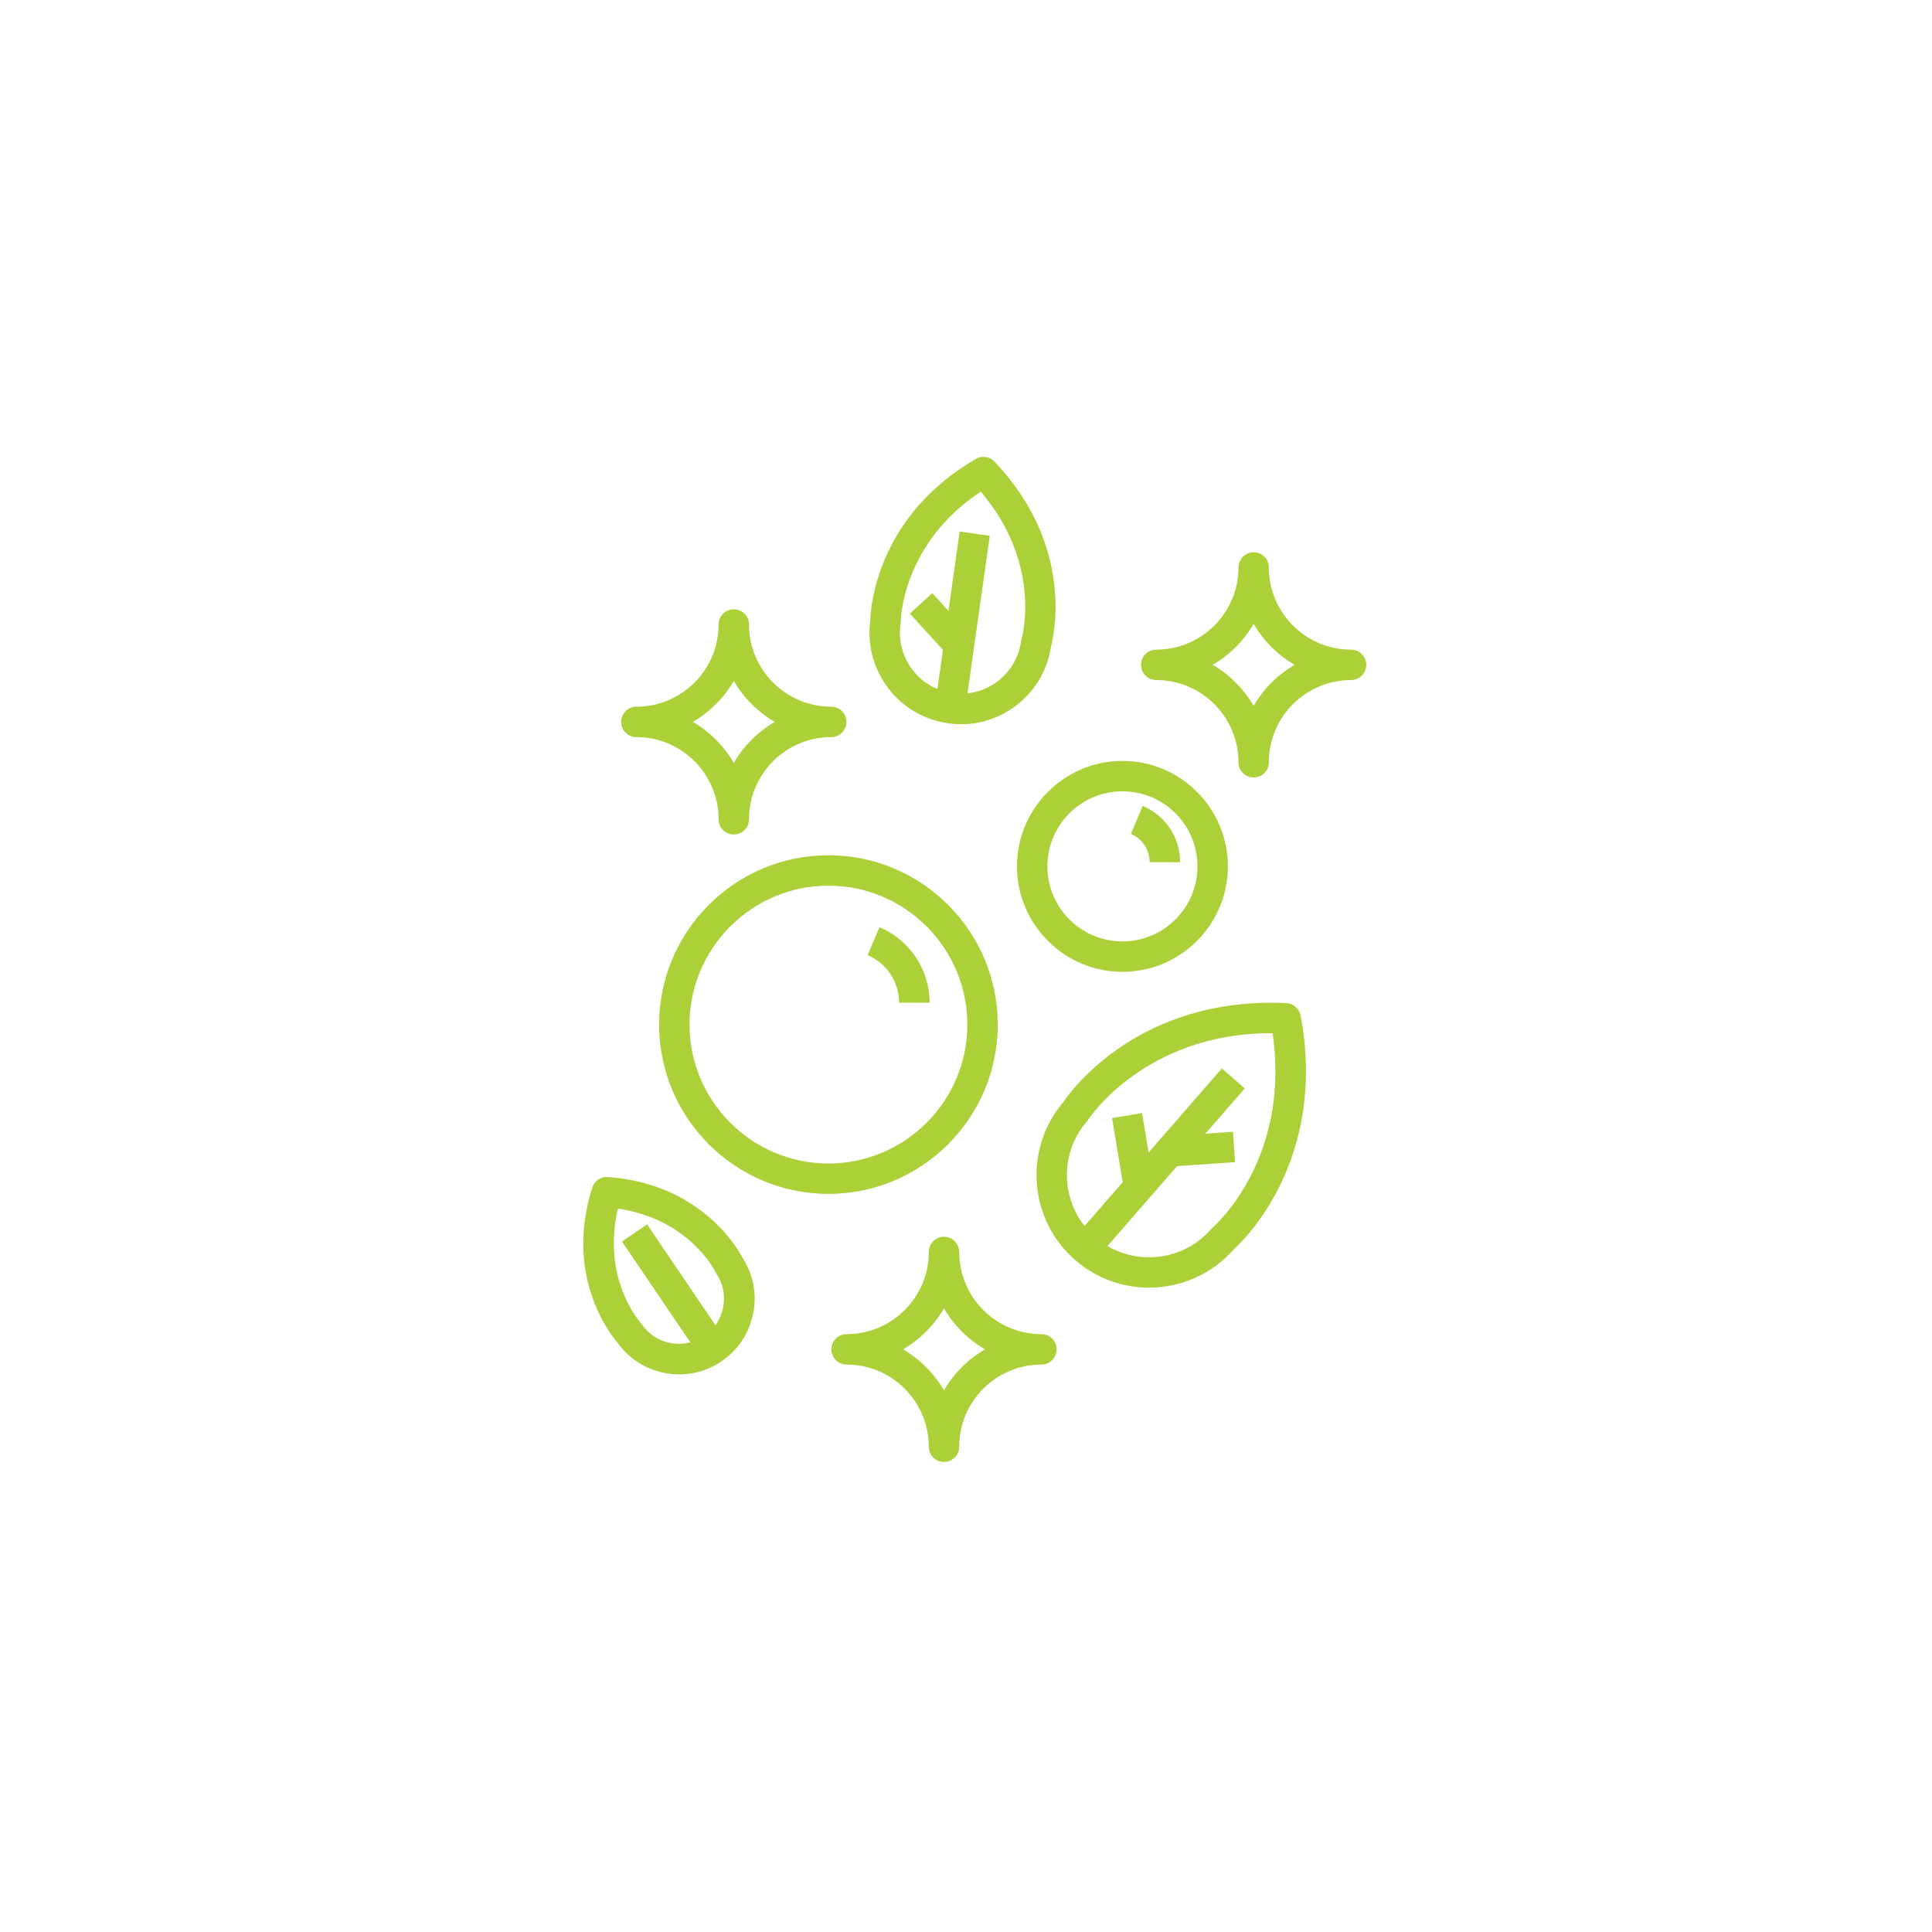 <?xml version="1.0" encoding="UTF-8"?><svg id="Layer_1" xmlns="http://www.w3.org/2000/svg" viewBox="0 0 216 216"><defs><style>.cls-1{fill:#acd037;}</style></defs><path class="cls-1" d="m92.62,133.48c-10.44,0-18.93-8.49-18.93-18.93s8.49-18.93,18.93-18.93,18.93,8.49,18.93,18.93-8.49,18.93-18.93,18.93Zm0-34.46c-8.56,0-15.53,6.97-15.53,15.53s6.97,15.53,15.53,15.53,15.53-6.97,15.53-15.53-6.97-15.53-15.53-15.53Z"/><path class="cls-1" d="m125.49,108.65c-6.5,0-11.79-5.29-11.79-11.79s5.29-11.79,11.79-11.79,11.79,5.29,11.79,11.79-5.29,11.79-11.79,11.79Zm0-20.18c-4.63,0-8.39,3.76-8.39,8.39s3.76,8.39,8.39,8.39,8.39-3.76,8.39-8.39-3.76-8.39-8.39-8.39Z"/><path class="cls-1" d="m105.54,163.45c-.94,0-1.7-.76-1.7-1.7,0-5.07-4.12-9.19-9.19-9.19-.94,0-1.7-.76-1.7-1.7s.76-1.7,1.7-1.7c5.07,0,9.19-4.12,9.19-9.19,0-.94.76-1.7,1.7-1.7s1.7.76,1.7,1.7c0,5.07,4.12,9.19,9.19,9.19.94,0,1.7.76,1.7,1.7s-.76,1.7-1.7,1.7c-5.07,0-9.19,4.12-9.19,9.19,0,.94-.76,1.7-1.7,1.7Zm-4.58-12.59c1.89,1.1,3.47,2.68,4.58,4.58,1.1-1.89,2.68-3.47,4.58-4.58-1.89-1.1-3.47-2.68-4.58-4.58-1.1,1.89-2.68,3.47-4.58,4.58Z"/><path class="cls-1" d="m82.04,93.3c-.94,0-1.7-.76-1.7-1.7,0-5.07-4.12-9.19-9.19-9.19-.94,0-1.7-.76-1.7-1.7s.76-1.7,1.7-1.7c5.07,0,9.19-4.12,9.19-9.19,0-.94.76-1.7,1.7-1.7s1.7.76,1.7,1.7c0,5.07,4.12,9.19,9.19,9.19.94,0,1.7.76,1.7,1.7s-.76,1.7-1.7,1.7c-5.07,0-9.19,4.12-9.19,9.19,0,.94-.76,1.7-1.7,1.7Zm-4.58-12.59c1.89,1.1,3.47,2.68,4.58,4.58,1.1-1.89,2.68-3.47,4.58-4.58-1.89-1.1-3.47-2.68-4.58-4.58-1.1,1.89-2.68,3.47-4.58,4.58Z"/><path class="cls-1" d="m140.16,86.92c-.94,0-1.7-.76-1.7-1.7,0-5.07-4.12-9.19-9.19-9.19-.94,0-1.7-.76-1.7-1.7s.76-1.7,1.7-1.7c5.07,0,9.19-4.12,9.19-9.19,0-.94.76-1.7,1.7-1.7s1.7.76,1.7,1.7c0,5.07,4.12,9.19,9.19,9.19.94,0,1.7.76,1.7,1.7s-.76,1.7-1.7,1.7c-5.07,0-9.19,4.12-9.19,9.19,0,.94-.76,1.7-1.7,1.7Zm-4.58-12.59c1.89,1.1,3.47,2.68,4.58,4.58,1.1-1.89,2.68-3.47,4.58-4.58-1.89-1.1-3.47-2.68-4.58-4.58-1.1,1.89-2.68,3.47-4.58,4.58Z"/><g><path class="cls-1" d="m128.46,143.96c-2.93,0-5.88-1.02-8.26-3.09-5.21-4.54-5.78-12.44-1.3-17.68.86-1.28,8.51-11.82,24.92-11.04.79.04,1.44.61,1.59,1.38,3.03,16.14-6.37,25.17-7.52,26.2-2.48,2.8-5.95,4.23-9.43,4.23Zm13.66-28.45c-14.07,0-20.37,9.53-20.43,9.63-.04.07-.09.14-.15.2-3.33,3.82-2.93,9.64.89,12.97,3.82,3.33,9.64,2.93,12.97-.89.05-.06.11-.12.17-.17.36-.32,8.73-7.78,6.71-21.73-.06,0-.11,0-.17,0Z"/><rect class="cls-1" x="116.98" y="128.37" width="25.23" height="3.4" transform="translate(-53.6 142.36) rotate(-48.94)"/><rect class="cls-1" x="124.96" y="124.68" width="3.4" height="8.05" transform="translate(-19.37 22.48) rotate(-9.43)"/><rect class="cls-1" x="130.61" y="126.79" width="7.36" height="3.4" transform="translate(-8.53 9.55) rotate(-3.95)"/></g><g><path class="cls-1" d="m107.44,80.96c-.48,0-.96-.03-1.45-.1-5.54-.78-9.41-5.89-8.7-11.42.03-1.35.63-11.61,11.8-18.13.68-.4,1.54-.28,2.09.3,8.93,9.36,6.67,19.38,6.32,20.69-.4,2.65-1.8,5-3.95,6.62-1.79,1.35-3.92,2.05-6.12,2.05Zm2.21-25.99c-8.88,5.87-8.95,14.49-8.95,14.58,0,.08,0,.16-.02.25-.52,3.72,2.07,7.17,5.79,7.69,1.8.25,3.59-.21,5.04-1.3,1.45-1.09,2.39-2.69,2.65-4.49.01-.08.03-.16.05-.24.1-.35,2.3-8.46-4.56-16.49Z"/><rect class="cls-1" x="97.75" y="67.72" width="19.7" height="3.4" transform="translate(23.81 166.25) rotate(-81.96)"/><rect class="cls-1" x="103.4" y="66.63" width="3.4" height="6.29" transform="translate(-19.55 89.21) rotate(-42.44)"/></g><g><path class="cls-1" d="m75.93,153.65c-.54,0-1.07-.05-1.61-.15-2.18-.42-4.07-1.65-5.34-3.47-.78-.91-5.9-7.38-2.76-17.26.24-.75.95-1.24,1.75-1.18,10.34.76,14.45,7.91,15.01,8.97,1.22,1.85,1.66,4.06,1.24,6.24-.43,2.22-1.69,4.13-3.56,5.4-1.42.96-3.05,1.46-4.72,1.46Zm-6.84-18.52c-1.86,7.82,2.45,12.66,2.49,12.71.06.06.11.13.15.19.76,1.12,1.9,1.87,3.22,2.12,1.33.25,2.67-.02,3.78-.78,1.12-.76,1.87-1.9,2.12-3.23.25-1.32-.02-2.67-.78-3.78-.05-.07-.09-.14-.12-.21-.12-.25-3.01-5.88-10.88-7.03Z"/><rect class="cls-1" x="73.62" y="136.5" width="3.4" height="15.63" transform="translate(-67.98 67.09) rotate(-34.12)"/></g><path class="cls-1" d="m103.92,112.1h-3.4c0-2.32-1.38-4.41-3.52-5.31l1.33-3.13c3.4,1.44,5.6,4.75,5.6,8.44Z"/><path class="cls-1" d="m131.93,96.4h-3.4c0-1.38-.82-2.63-2.1-3.17l1.33-3.13c2.54,1.07,4.18,3.55,4.18,6.3Z"/></svg>